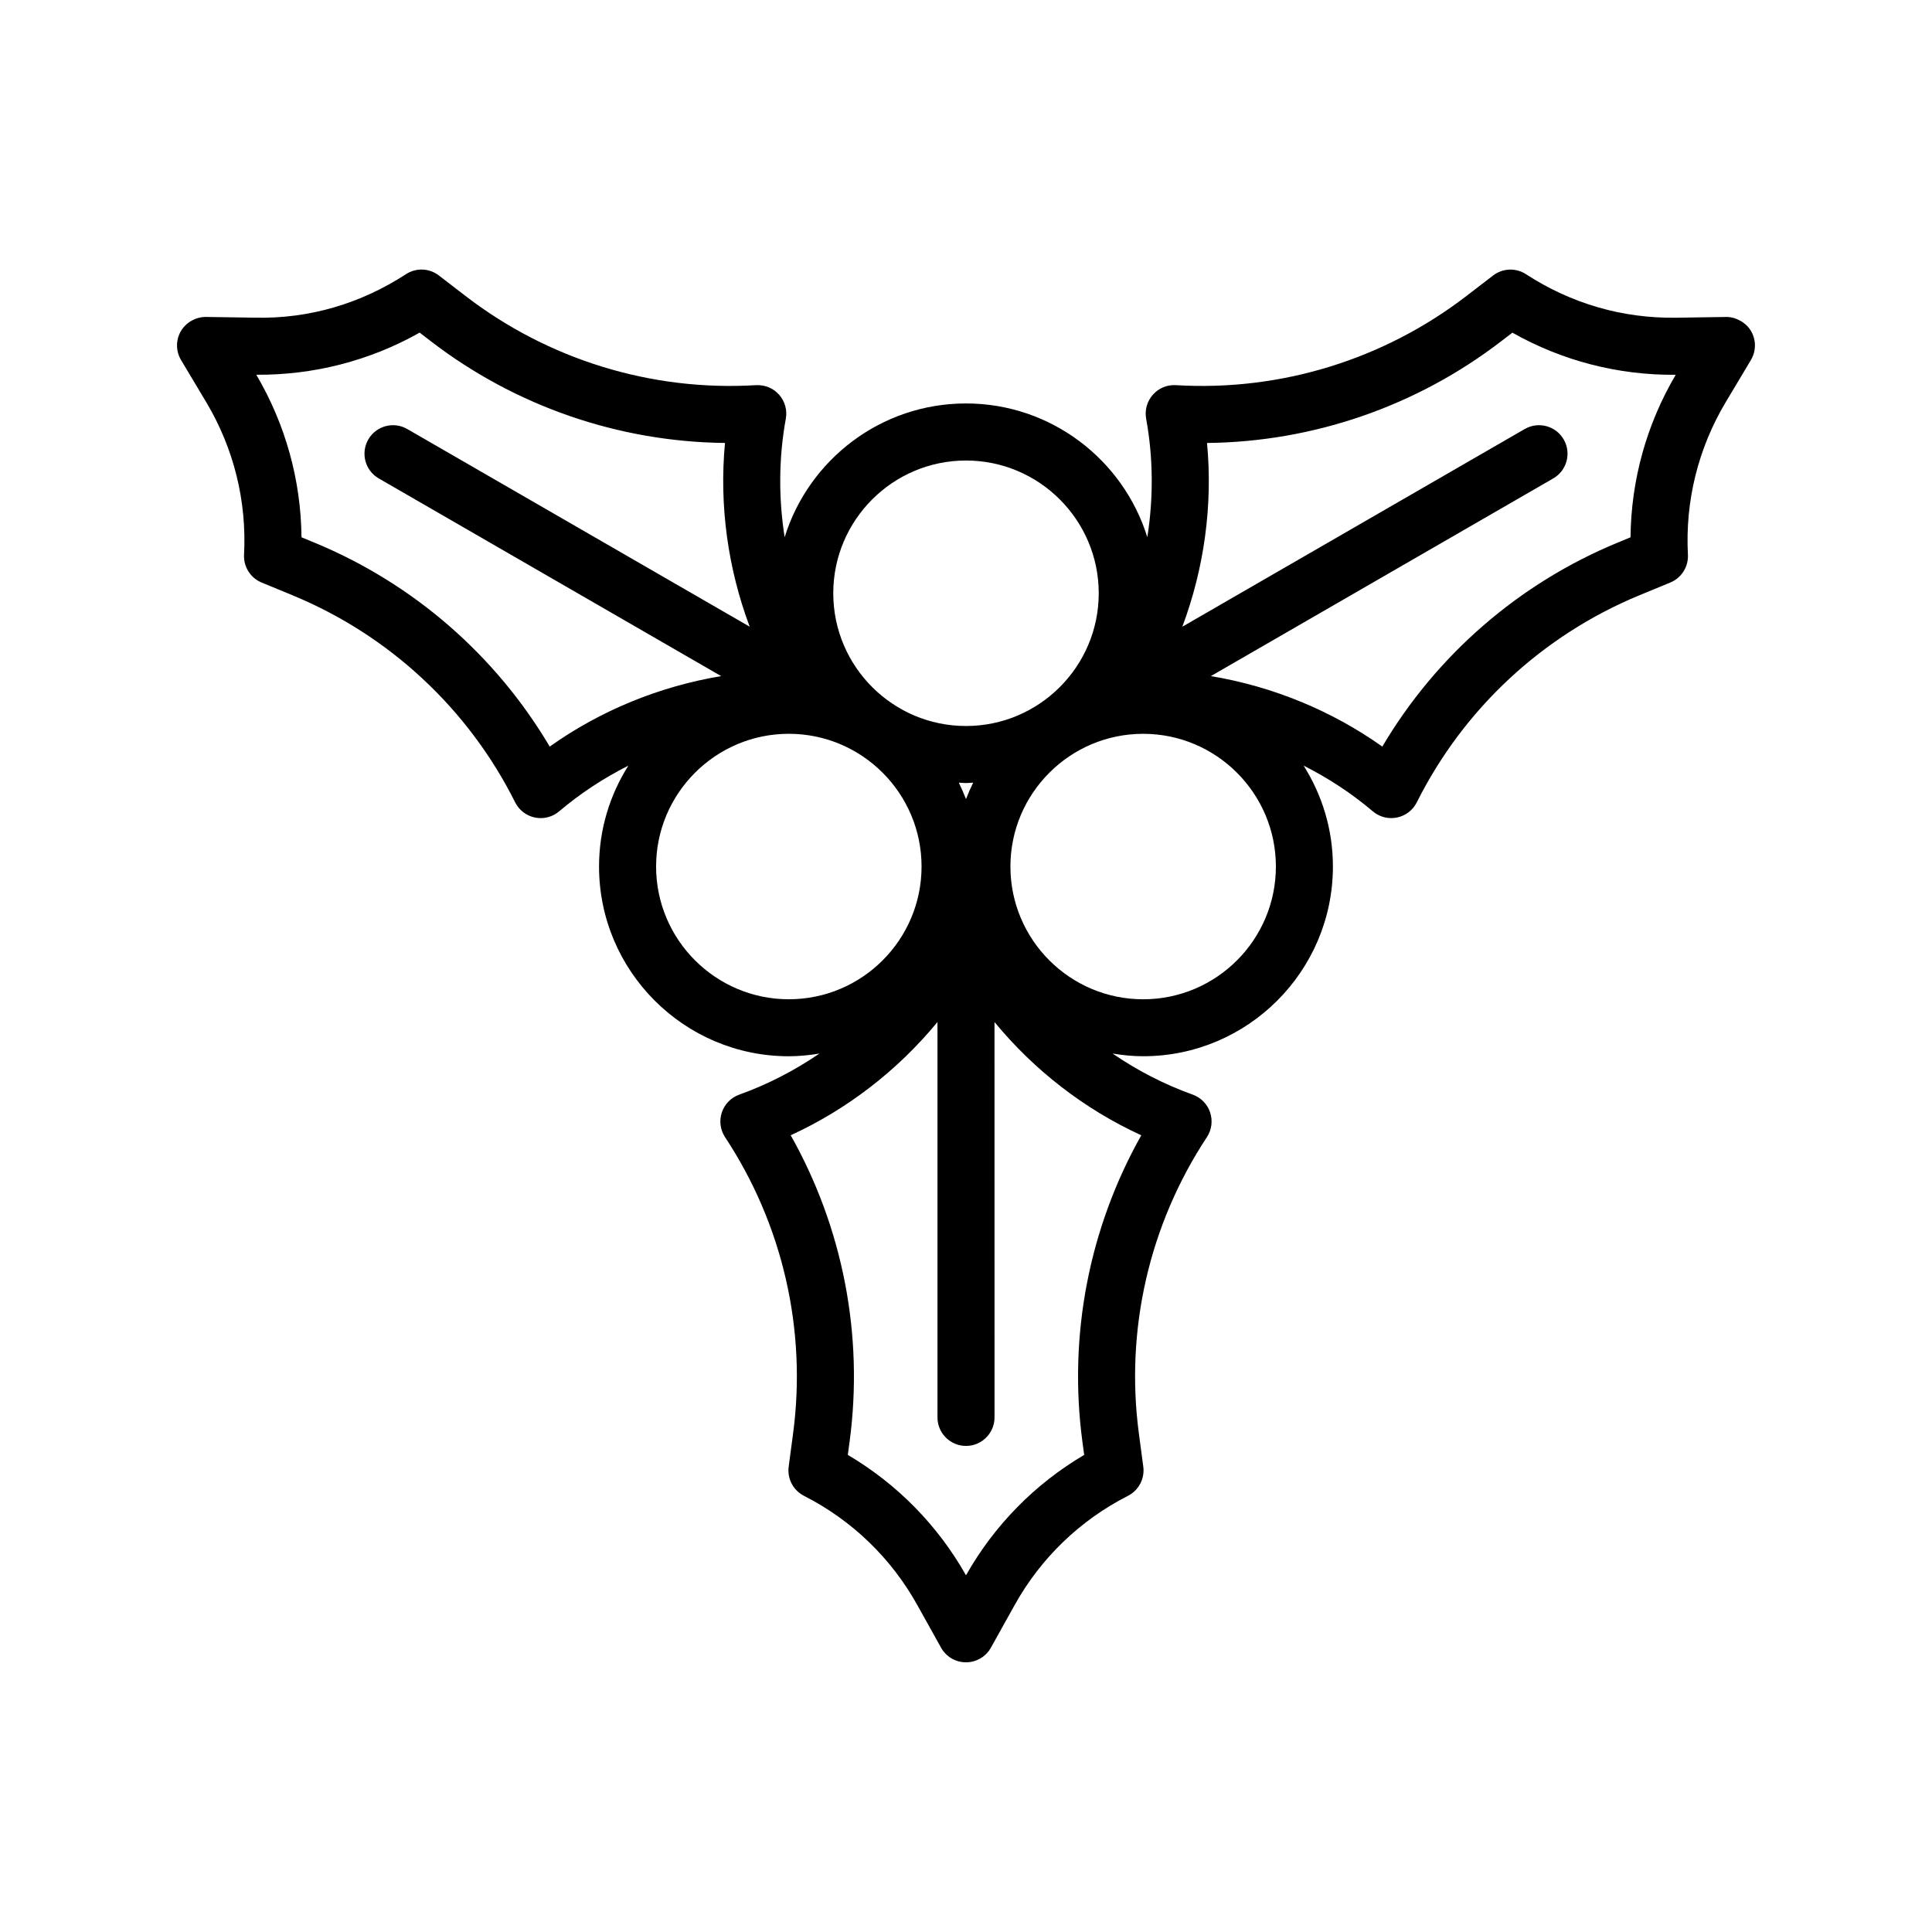 <?xml version="1.0" encoding="UTF-8"?>
<!-- Uploaded to: SVG Repo, www.svgrepo.com, Generator: SVG Repo Mixer Tools -->
<svg fill="#000000" width="800px" height="800px" version="1.1" viewBox="144 144 512 512" xmlns="http://www.w3.org/2000/svg">
 <path d="m601.41 228-12.98 0.195c-14.48 0.25-28.086-3.773-40.027-11.527-2.695-1.75-6.191-1.605-8.727 0.348l-6.996 5.379c-21.98 16.922-49.328 25.34-77.047 23.676-2.41-0.133-4.57 0.801-6.106 2.527-1.543 1.738-2.203 4.086-1.785 6.367 1.891 10.383 1.945 21.023 0.309 31.402-6.348-20.504-25.488-35.449-48.055-35.449s-41.699 14.938-48.055 35.449c-1.637-10.379-1.582-21.02 0.309-31.402 0.418-2.281-0.242-4.629-1.785-6.367-1.535-1.734-3.707-2.625-6.106-2.527-27.719 1.672-55.062-6.75-77.047-23.676l-6.996-5.387c-2.539-1.961-6.039-2.098-8.727-0.348-11.941 7.758-25.543 11.859-40.027 11.527l-12.977-0.195c-2.606-0.023-5.289 1.406-6.656 3.777-1.371 2.371-1.352 5.305 0.059 7.656l6.66 11.145c7.305 12.227 10.777 26.207 10.027 40.43-0.168 3.199 1.703 6.16 4.664 7.379l8.16 3.367c25.648 10.578 46.613 30.074 59.027 54.891 1.039 2.074 2.973 3.559 5.246 4.019 0.508 0.105 1.012 0.152 1.516 0.152 1.777 0 3.512-0.625 4.891-1.793 5.613-4.766 11.793-8.801 18.34-12.113-4.891 7.754-7.766 16.898-7.766 26.727 0 27.73 22.566 50.289 50.289 50.289 2.766 0 5.461-0.281 8.105-0.715-6.574 4.492-13.699 8.188-21.23 10.883-2.188 0.781-3.891 2.523-4.625 4.727s-0.418 4.621 0.863 6.555c15.281 23.156 21.684 51.055 18.016 78.562l-1.164 8.75c-0.422 3.18 1.203 6.277 4.066 7.734 12.695 6.465 23.07 16.461 30 28.898l6.316 11.336c1.336 2.398 3.863 3.879 6.606 3.879 2.742 0 5.269-1.48 6.606-3.879l6.316-11.336c6.934-12.445 17.312-22.441 30-28.902 2.856-1.457 4.488-4.555 4.066-7.734l-1.164-8.75c-3.668-27.508 2.734-55.41 18.016-78.562 1.281-1.934 1.594-4.352 0.863-6.555s-2.438-3.945-4.625-4.727c-7.531-2.695-14.656-6.387-21.23-10.883 2.644 0.434 5.34 0.715 8.105 0.715 27.73 0 50.289-22.562 50.289-50.289 0-9.824-2.875-18.973-7.766-26.727 6.543 3.305 12.727 7.344 18.34 12.113 1.375 1.168 3.113 1.793 4.891 1.793 0.504 0 1.008-0.051 1.516-0.152 2.273-0.465 4.207-1.949 5.246-4.019 12.414-24.816 33.379-44.309 59.027-54.891l8.16-3.367c2.961-1.223 4.832-4.18 4.664-7.379-0.746-14.223 2.719-28.203 10.027-40.43l6.66-11.145c1.406-2.352 1.43-5.281 0.059-7.656-1.367-2.359-4.164-3.812-6.652-3.766zm-201.41 127.77c-0.57-1.484-1.203-2.938-1.906-4.352 0.637 0.023 1.258 0.098 1.906 0.098 0.645 0 1.27-0.07 1.906-0.098-0.703 1.414-1.34 2.867-1.906 4.352zm0-89.727c19.402 0 35.176 15.781 35.176 35.176 0 19.402-15.781 35.18-35.176 35.18-19.398 0-35.176-15.781-35.176-35.18 0-19.398 15.773-35.176 35.176-35.176zm-110.32 75.809c-14.344-24.25-36.215-43.262-62.402-54.07l-3.379-1.395c-0.145-15.16-4.242-29.938-11.977-43.074 15.148 0.121 30.094-3.707 43.289-11.164l2.898 2.231c22.453 17.281 49.855 26.711 78.023 27.008-1.559 16.473 0.742 33.207 6.543 48.691l-90.746-52.383c-3.606-2.086-8.242-0.848-10.324 2.766-2.086 3.613-0.852 8.238 2.766 10.324l90.742 52.391c-16.309 2.715-31.949 9.09-45.434 18.676zm28.191 31.789c0-19.398 15.781-35.176 35.176-35.176 19.398 0 35.176 15.781 35.176 35.176 0 19.398-15.781 35.176-35.176 35.176s-35.176-15.781-35.176-35.176zm112.96 152.3 0.488 3.621c-13.059 7.703-23.816 18.637-31.32 31.902-7.508-13.266-18.262-24.199-31.32-31.902l0.488-3.629c3.734-28.082-1.793-56.539-15.625-81.078 15.043-6.887 28.383-17.242 38.898-30.008v104.78c0 4.176 3.387 7.559 7.559 7.559s7.559-3.379 7.559-7.559l-0.004-104.77c10.516 12.766 23.852 23.121 38.898 30.008-13.824 24.539-19.355 52.988-15.621 81.078zm16.117-117.12c-19.402 0-35.176-15.781-35.176-35.176 0-19.398 15.781-35.176 35.176-35.176 19.398 0 35.176 15.781 35.176 35.176s-15.773 35.176-35.176 35.176zm129.16-122.43-3.379 1.395c-26.188 10.809-48.059 29.82-62.402 54.07-13.492-9.586-29.125-15.961-45.438-18.68l90.742-52.391c3.617-2.086 4.852-6.711 2.766-10.324-2.082-3.621-6.715-4.848-10.324-2.766l-90.742 52.391c5.801-15.492 8.098-32.219 6.543-48.691 28.164-0.297 55.57-9.734 78.023-27.008l2.898-2.227c13.195 7.457 28.043 11.305 43.289 11.164-7.734 13.125-11.832 27.906-11.977 43.066z"/>
</svg>